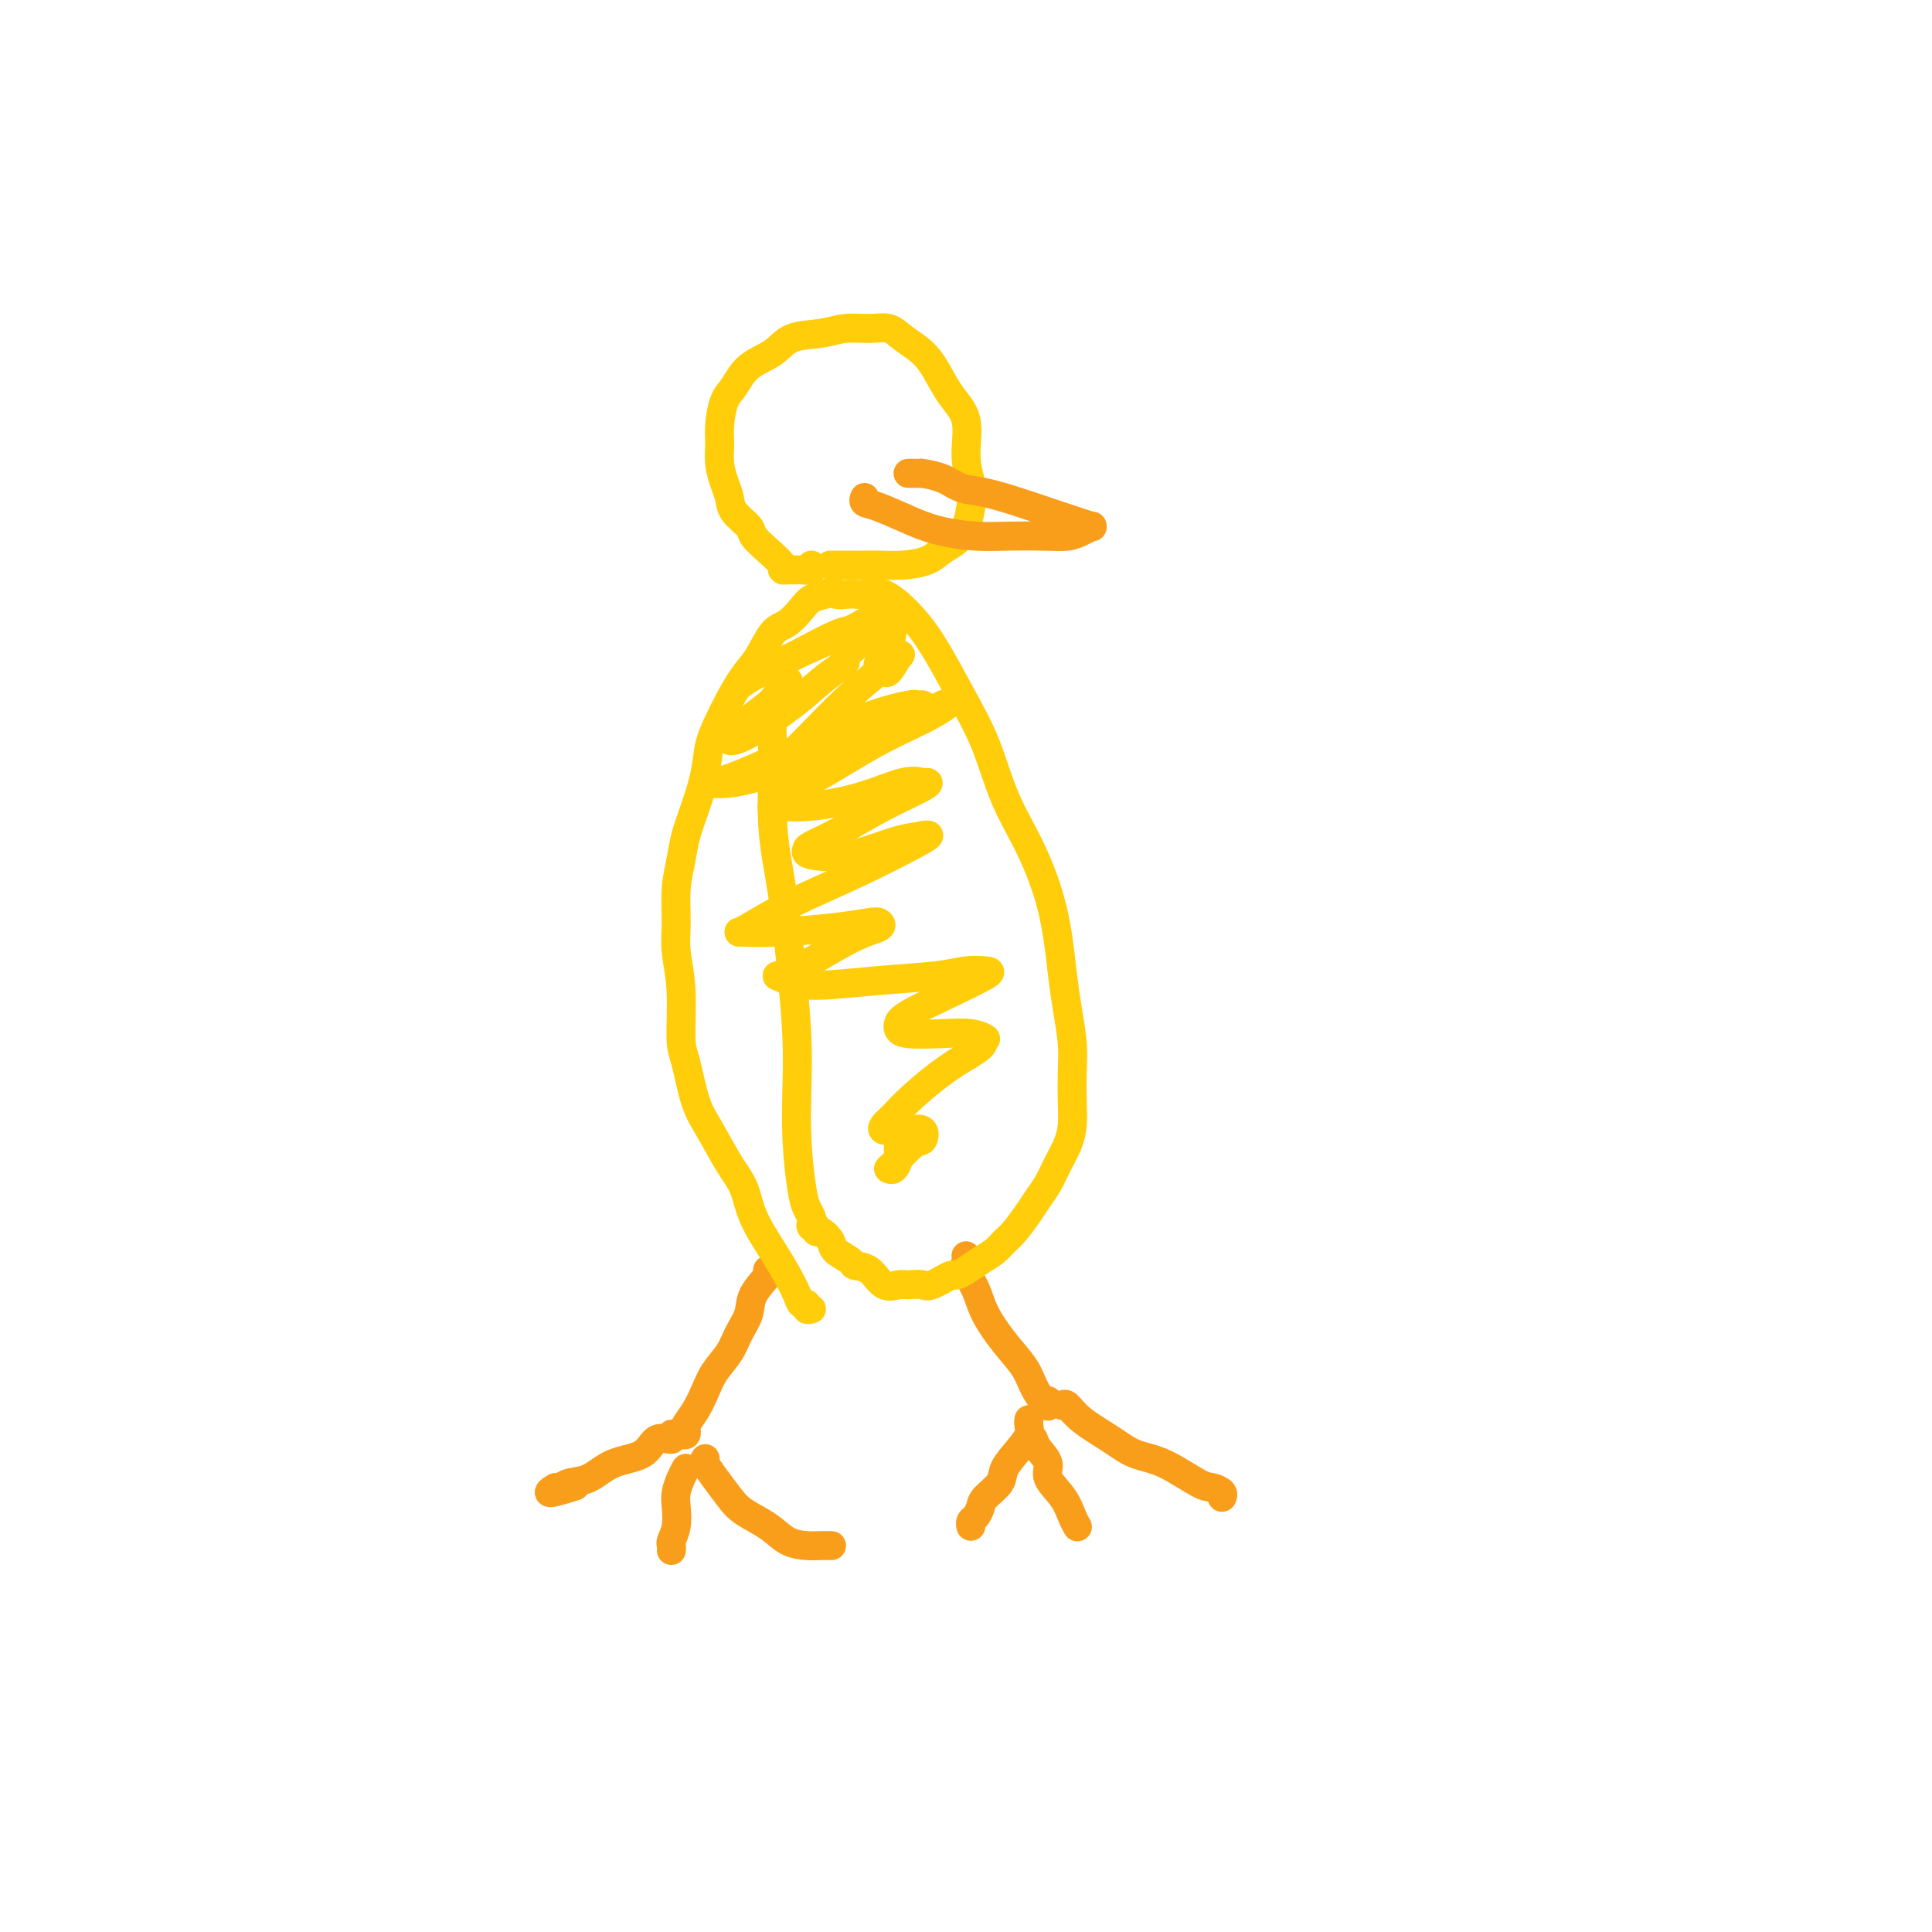 <svg viewBox='0 0 400 400' version='1.1' xmlns='http://www.w3.org/2000/svg' xmlns:xlink='http://www.w3.org/1999/xlink'><g fill='none' stroke='#F99E1B' stroke-width='6' stroke-linecap='round' stroke-linejoin='round'><path d='M159,263c-0.086,-0.018 -0.173,-0.035 0,0c0.173,0.035 0.605,0.123 0,1c-0.605,0.877 -2.249,2.545 -3,4c-0.751,1.455 -0.610,2.699 -1,4c-0.390,1.301 -1.311,2.658 -2,4c-0.689,1.342 -1.145,2.668 -2,4c-0.855,1.332 -2.110,2.671 -3,4c-0.890,1.329 -1.415,2.647 -2,4c-0.585,1.353 -1.232,2.741 -2,4c-0.768,1.259 -1.658,2.390 -2,3c-0.342,0.610 -0.134,0.698 0,1c0.134,0.302 0.196,0.817 0,1c-0.196,0.183 -0.651,0.032 -1,0c-0.349,-0.032 -0.594,0.054 -1,0c-0.406,-0.054 -0.975,-0.248 -1,0c-0.025,0.248 0.493,0.939 0,1c-0.493,0.061 -1.998,-0.506 -3,0c-1.002,0.506 -1.501,2.087 -3,3c-1.499,0.913 -3.998,1.159 -6,2c-2.002,0.841 -3.506,2.277 -5,3c-1.494,0.723 -2.979,0.733 -4,1c-1.021,0.267 -1.577,0.791 -2,1c-0.423,0.209 -0.711,0.105 -1,0'/><path d='M115,308c-3.533,2.022 1.133,0.578 3,0c1.867,-0.578 0.933,-0.289 0,0'/><path d='M142,304c-0.312,0.570 -0.623,1.140 -1,2c-0.377,0.860 -0.819,2.009 -1,3c-0.181,0.991 -0.101,1.824 0,3c0.101,1.176 0.223,2.693 0,4c-0.223,1.307 -0.792,2.402 -1,3c-0.208,0.598 -0.056,0.700 0,1c0.056,0.300 0.016,0.800 0,1c-0.016,0.200 -0.008,0.100 0,0'/><path d='M146,302c-0.151,0.185 -0.302,0.370 0,1c0.302,0.630 1.055,1.706 2,3c0.945,1.294 2.080,2.806 3,4c0.920,1.194 1.625,2.071 3,3c1.375,0.929 3.419,1.909 5,3c1.581,1.091 2.697,2.292 4,3c1.303,0.708 2.793,0.922 4,1c1.207,0.078 2.133,0.021 3,0c0.867,-0.021 1.676,-0.006 2,0c0.324,0.006 0.162,0.003 0,0'/><path d='M200,260c0.051,0.288 0.102,0.575 0,1c-0.102,0.425 -0.357,0.987 0,2c0.357,1.013 1.327,2.476 2,4c0.673,1.524 1.048,3.110 2,5c0.952,1.890 2.479,4.085 4,6c1.521,1.915 3.034,3.550 4,5c0.966,1.450 1.383,2.714 2,4c0.617,1.286 1.433,2.592 2,3c0.567,0.408 0.883,-0.082 1,0c0.117,0.082 0.033,0.738 0,1c-0.033,0.262 -0.017,0.131 0,0'/><path d='M213,294c0.010,-0.070 0.020,-0.139 0,0c-0.020,0.139 -0.069,0.487 0,1c0.069,0.513 0.257,1.191 0,2c-0.257,0.809 -0.958,1.750 -2,3c-1.042,1.250 -2.426,2.811 -3,4c-0.574,1.189 -0.340,2.006 -1,3c-0.660,0.994 -2.215,2.165 -3,3c-0.785,0.835 -0.799,1.334 -1,2c-0.201,0.666 -0.590,1.498 -1,2c-0.410,0.502 -0.841,0.674 -1,1c-0.159,0.326 -0.045,0.808 0,1c0.045,0.192 0.023,0.096 0,0'/><path d='M214,298c0.176,0.572 0.351,1.143 1,2c0.649,0.857 1.771,1.999 2,3c0.229,1.001 -0.436,1.862 0,3c0.436,1.138 1.973,2.554 3,4c1.027,1.446 1.543,2.924 2,4c0.457,1.076 0.854,1.751 1,2c0.146,0.249 0.042,0.071 0,0c-0.042,-0.071 -0.021,-0.036 0,0'/><path d='M220,291c0.234,-0.241 0.467,-0.481 1,0c0.533,0.481 1.364,1.684 3,3c1.636,1.316 4.076,2.744 6,4c1.924,1.256 3.332,2.339 5,3c1.668,0.661 3.596,0.899 6,2c2.404,1.101 5.285,3.066 7,4c1.715,0.934 2.264,0.838 3,1c0.736,0.162 1.660,0.582 2,1c0.340,0.418 0.097,0.834 0,1c-0.097,0.166 -0.049,0.083 0,0'/></g>
<g fill='none' stroke='#FFCD0A' stroke-width='6' stroke-linecap='round' stroke-linejoin='round'><path d='M168,271c-0.448,0.123 -0.896,0.246 -1,0c-0.104,-0.246 0.136,-0.860 0,-1c-0.136,-0.140 -0.649,0.194 -1,0c-0.351,-0.194 -0.541,-0.915 -1,-2c-0.459,-1.085 -1.189,-2.535 -2,-4c-0.811,-1.465 -1.704,-2.947 -3,-5c-1.296,-2.053 -2.994,-4.677 -4,-7c-1.006,-2.323 -1.320,-4.345 -2,-6c-0.680,-1.655 -1.727,-2.944 -3,-5c-1.273,-2.056 -2.771,-4.879 -4,-7c-1.229,-2.121 -2.190,-3.539 -3,-6c-0.810,-2.461 -1.471,-5.965 -2,-8c-0.529,-2.035 -0.927,-2.601 -1,-5c-0.073,-2.399 0.180,-6.630 0,-10c-0.180,-3.370 -0.792,-5.880 -1,-8c-0.208,-2.120 -0.012,-3.849 0,-6c0.012,-2.151 -0.162,-4.724 0,-7c0.162,-2.276 0.658,-4.257 1,-6c0.342,-1.743 0.529,-3.250 1,-5c0.471,-1.750 1.228,-3.744 2,-6c0.772,-2.256 1.561,-4.775 2,-7c0.439,-2.225 0.529,-4.158 1,-6c0.471,-1.842 1.322,-3.593 2,-5c0.678,-1.407 1.181,-2.469 2,-4c0.819,-1.531 1.952,-3.530 3,-5c1.048,-1.470 2.009,-2.411 3,-4c0.991,-1.589 2.011,-3.826 3,-5c0.989,-1.174 1.945,-1.284 3,-2c1.055,-0.716 2.207,-2.039 3,-3c0.793,-0.961 1.227,-1.560 2,-2c0.773,-0.440 1.887,-0.720 3,-1'/><path d='M171,123c2.010,-1.233 1.534,-0.317 2,0c0.466,0.317 1.873,0.034 3,0c1.127,-0.034 1.973,0.181 3,0c1.027,-0.181 2.235,-0.759 4,0c1.765,0.759 4.088,2.856 6,5c1.912,2.144 3.414,4.334 5,7c1.586,2.666 3.258,5.809 5,9c1.742,3.191 3.556,6.430 5,10c1.444,3.570 2.520,7.471 4,11c1.480,3.529 3.366,6.686 5,10c1.634,3.314 3.016,6.787 4,10c0.984,3.213 1.570,6.167 2,9c0.430,2.833 0.703,5.544 1,8c0.297,2.456 0.616,4.656 1,7c0.384,2.344 0.833,4.832 1,7c0.167,2.168 0.053,4.014 0,6c-0.053,1.986 -0.044,4.110 0,6c0.044,1.890 0.125,3.545 0,5c-0.125,1.455 -0.455,2.709 -1,4c-0.545,1.291 -1.304,2.618 -2,4c-0.696,1.382 -1.327,2.817 -2,4c-0.673,1.183 -1.387,2.113 -2,3c-0.613,0.887 -1.126,1.732 -2,3c-0.874,1.268 -2.110,2.959 -3,4c-0.890,1.041 -1.433,1.432 -2,2c-0.567,0.568 -1.159,1.314 -2,2c-0.841,0.686 -1.930,1.311 -3,2c-1.070,0.689 -2.122,1.442 -3,2c-0.878,0.558 -1.583,0.919 -2,1c-0.417,0.081 -0.548,-0.120 -1,0c-0.452,0.120 -1.226,0.560 -2,1'/><path d='M195,265c-3.066,1.770 -3.233,1.196 -4,1c-0.767,-0.196 -2.136,-0.013 -3,0c-0.864,0.013 -1.223,-0.142 -2,0c-0.777,0.142 -1.970,0.582 -3,0c-1.030,-0.582 -1.896,-2.186 -3,-3c-1.104,-0.814 -2.446,-0.839 -3,-1c-0.554,-0.161 -0.321,-0.459 -1,-1c-0.679,-0.541 -2.272,-1.326 -3,-2c-0.728,-0.674 -0.591,-1.237 -1,-2c-0.409,-0.763 -1.364,-1.724 -2,-2c-0.636,-0.276 -0.954,0.134 -1,0c-0.046,-0.134 0.181,-0.812 0,-1c-0.181,-0.188 -0.769,0.114 -1,0c-0.231,-0.114 -0.104,-0.644 0,-1c0.104,-0.356 0.185,-0.538 0,-1c-0.185,-0.462 -0.638,-1.202 -1,-2c-0.362,-0.798 -0.635,-1.653 -1,-4c-0.365,-2.347 -0.821,-6.188 -1,-10c-0.179,-3.812 -0.080,-7.597 0,-11c0.080,-3.403 0.141,-6.424 0,-10c-0.141,-3.576 -0.484,-7.705 -1,-13c-0.516,-5.295 -1.203,-11.754 -2,-17c-0.797,-5.246 -1.703,-9.277 -2,-14c-0.297,-4.723 0.014,-10.137 0,-14c-0.014,-3.863 -0.352,-6.173 0,-8c0.352,-1.827 1.393,-3.170 2,-4c0.607,-0.830 0.779,-1.147 1,-2c0.221,-0.853 0.492,-2.244 0,-2c-0.492,0.244 -1.746,2.122 -3,4'/><path d='M160,145c-1.322,1.287 -3.128,2.504 -5,4c-1.872,1.496 -3.812,3.270 -4,4c-0.188,0.730 1.376,0.417 4,-1c2.624,-1.417 6.309,-3.937 9,-6c2.691,-2.063 4.387,-3.669 6,-5c1.613,-1.331 3.144,-2.388 4,-3c0.856,-0.612 1.038,-0.781 1,-1c-0.038,-0.219 -0.297,-0.489 0,-1c0.297,-0.511 1.148,-1.261 2,-2c0.852,-0.739 1.703,-1.465 2,-2c0.297,-0.535 0.038,-0.880 0,-1c-0.038,-0.120 0.145,-0.017 0,0c-0.145,0.017 -0.618,-0.053 -1,0c-0.382,0.053 -0.671,0.229 -1,0c-0.329,-0.229 -0.696,-0.864 -3,0c-2.304,0.864 -6.543,3.225 -10,5c-3.457,1.775 -6.131,2.962 -8,4c-1.869,1.038 -2.934,1.928 -3,2c-0.066,0.072 0.867,-0.673 1,-1c0.133,-0.327 -0.533,-0.236 1,-1c1.533,-0.764 5.267,-2.382 9,-4'/><path d='M164,136c3.813,-1.850 7.846,-3.475 11,-5c3.154,-1.525 5.430,-2.952 7,-4c1.570,-1.048 2.433,-1.718 3,-2c0.567,-0.282 0.838,-0.175 1,0c0.162,0.175 0.214,0.419 0,1c-0.214,0.581 -0.695,1.500 -1,3c-0.305,1.500 -0.434,3.582 -1,5c-0.566,1.418 -1.571,2.173 -2,3c-0.429,0.827 -0.284,1.726 0,2c0.284,0.274 0.708,-0.077 1,0c0.292,0.077 0.454,0.584 1,0c0.546,-0.584 1.477,-2.258 2,-3c0.523,-0.742 0.638,-0.553 0,0c-0.638,0.553 -2.028,1.468 -4,3c-1.972,1.532 -4.527,3.680 -7,6c-2.473,2.320 -4.863,4.813 -7,7c-2.137,2.187 -4.020,4.067 -5,5c-0.980,0.933 -1.057,0.920 -1,1c0.057,0.080 0.248,0.252 1,0c0.752,-0.252 2.064,-0.929 5,-2c2.936,-1.071 7.494,-2.538 11,-4c3.506,-1.462 5.959,-2.921 8,-4c2.041,-1.079 3.671,-1.778 4,-2c0.329,-0.222 -0.644,0.033 -1,0c-0.356,-0.033 -0.096,-0.355 -2,0c-1.904,0.355 -5.973,1.387 -10,3c-4.027,1.613 -8.014,3.806 -12,6'/><path d='M166,155c-6.247,2.400 -9.364,3.901 -12,5c-2.636,1.099 -4.789,1.796 -6,2c-1.211,0.204 -1.478,-0.084 -1,0c0.478,0.084 1.703,0.541 5,0c3.297,-0.541 8.666,-2.081 14,-4c5.334,-1.919 10.633,-4.219 15,-6c4.367,-1.781 7.802,-3.043 10,-4c2.198,-0.957 3.159,-1.609 4,-2c0.841,-0.391 1.562,-0.521 1,0c-0.562,0.521 -2.407,1.692 -5,3c-2.593,1.308 -5.935,2.753 -10,5c-4.065,2.247 -8.855,5.297 -12,7c-3.145,1.703 -4.645,2.060 -6,3c-1.355,0.940 -2.565,2.465 -3,3c-0.435,0.535 -0.096,0.081 1,0c1.096,-0.081 2.948,0.213 6,0c3.052,-0.213 7.303,-0.932 11,-2c3.697,-1.068 6.838,-2.486 9,-3c2.162,-0.514 3.343,-0.126 4,0c0.657,0.126 0.789,-0.012 1,0c0.211,0.012 0.502,0.174 -1,1c-1.502,0.826 -4.797,2.315 -8,4c-3.203,1.685 -6.315,3.564 -9,5c-2.685,1.436 -4.944,2.427 -6,3c-1.056,0.573 -0.908,0.728 -1,1c-0.092,0.272 -0.422,0.661 1,1c1.422,0.339 4.598,0.627 8,0c3.402,-0.627 7.031,-2.169 10,-3c2.969,-0.831 5.277,-0.952 6,-1c0.723,-0.048 -0.138,-0.024 -1,0'/><path d='M191,173c2.421,-0.453 0.975,0.415 -2,2c-2.975,1.585 -7.477,3.889 -12,6c-4.523,2.111 -9.066,4.031 -13,6c-3.934,1.969 -7.258,3.989 -9,5c-1.742,1.011 -1.904,1.013 -2,1c-0.096,-0.013 -0.128,-0.043 1,0c1.128,0.043 3.416,0.158 7,0c3.584,-0.158 8.466,-0.589 12,-1c3.534,-0.411 5.721,-0.802 7,-1c1.279,-0.198 1.649,-0.203 2,0c0.351,0.203 0.681,0.614 0,1c-0.681,0.386 -2.374,0.747 -5,2c-2.626,1.253 -6.183,3.398 -9,5c-2.817,1.602 -4.892,2.661 -6,3c-1.108,0.339 -1.249,-0.041 -1,0c0.249,0.041 0.887,0.505 2,1c1.113,0.495 2.700,1.022 6,1c3.300,-0.022 8.312,-0.594 13,-1c4.688,-0.406 9.051,-0.647 12,-1c2.949,-0.353 4.482,-0.817 6,-1c1.518,-0.183 3.020,-0.084 4,0c0.980,0.084 1.439,0.155 0,1c-1.439,0.845 -4.776,2.465 -8,4c-3.224,1.535 -6.335,2.986 -8,4c-1.665,1.014 -1.884,1.591 -2,2c-0.116,0.409 -0.128,0.649 0,1c0.128,0.351 0.396,0.812 2,1c1.604,0.188 4.543,0.102 7,0c2.457,-0.102 4.431,-0.220 6,0c1.569,0.220 2.734,0.777 3,1c0.266,0.223 -0.367,0.111 -1,0'/><path d='M203,215c1.987,1.229 -1.546,2.802 -5,5c-3.454,2.198 -6.829,5.019 -9,7c-2.171,1.981 -3.137,3.120 -4,4c-0.863,0.880 -1.621,1.502 -2,2c-0.379,0.498 -0.377,0.873 0,1c0.377,0.127 1.131,0.006 2,0c0.869,-0.006 1.855,0.104 3,0c1.145,-0.104 2.450,-0.420 3,0c0.550,0.420 0.346,1.578 0,2c-0.346,0.422 -0.835,0.107 -2,1c-1.165,0.893 -3.006,2.992 -4,4c-0.994,1.008 -1.142,0.925 -1,1c0.142,0.075 0.574,0.309 1,0c0.426,-0.309 0.845,-1.160 1,-2c0.155,-0.840 0.044,-1.669 0,-2c-0.044,-0.331 -0.022,-0.166 0,0'/><path d='M168,117c0.171,0.423 0.343,0.846 0,1c-0.343,0.154 -1.200,0.040 -2,0c-0.800,-0.040 -1.543,-0.005 -2,0c-0.457,0.005 -0.627,-0.019 -1,0c-0.373,0.019 -0.948,0.081 -1,0c-0.052,-0.081 0.421,-0.304 0,-1c-0.421,-0.696 -1.734,-1.866 -3,-3c-1.266,-1.134 -2.486,-2.231 -3,-3c-0.514,-0.769 -0.324,-1.209 -1,-2c-0.676,-0.791 -2.220,-1.933 -3,-3c-0.780,-1.067 -0.798,-2.058 -1,-3c-0.202,-0.942 -0.588,-1.835 -1,-3c-0.412,-1.165 -0.851,-2.604 -1,-4c-0.149,-1.396 -0.009,-2.751 0,-4c0.009,-1.249 -0.115,-2.392 0,-4c0.115,-1.608 0.468,-3.681 1,-5c0.532,-1.319 1.243,-1.883 2,-3c0.757,-1.117 1.559,-2.786 3,-4c1.441,-1.214 3.522,-1.971 5,-3c1.478,-1.029 2.353,-2.330 4,-3c1.647,-0.670 4.067,-0.710 6,-1c1.933,-0.290 3.378,-0.829 5,-1c1.622,-0.171 3.421,0.028 5,0c1.579,-0.028 2.939,-0.283 4,0c1.061,0.283 1.823,1.104 3,2c1.177,0.896 2.770,1.865 4,3c1.230,1.135 2.098,2.434 3,4c0.902,1.566 1.840,3.399 3,5c1.160,1.601 2.543,2.969 3,5c0.457,2.031 -0.012,4.723 0,7c0.012,2.277 0.506,4.138 1,6'/><path d='M201,100c0.194,2.943 0.178,3.800 0,5c-0.178,1.200 -0.517,2.742 -1,4c-0.483,1.258 -1.108,2.232 -2,3c-0.892,0.768 -2.051,1.330 -3,2c-0.949,0.670 -1.689,1.447 -3,2c-1.311,0.553 -3.192,0.880 -5,1c-1.808,0.120 -3.542,0.032 -5,0c-1.458,-0.032 -2.638,-0.009 -4,0c-1.362,0.009 -2.905,0.002 -4,0c-1.095,-0.002 -1.741,-0.001 -2,0c-0.259,0.001 -0.129,0.000 0,0'/></g>
<g fill='none' stroke='#F99E1B' stroke-width='6' stroke-linecap='round' stroke-linejoin='round'><path d='M188,98c0.347,0.001 0.693,0.002 1,0c0.307,-0.002 0.573,-0.008 1,0c0.427,0.008 1.013,0.029 1,0c-0.013,-0.029 -0.627,-0.107 0,0c0.627,0.107 2.493,0.399 4,1c1.507,0.601 2.654,1.513 4,2c1.346,0.487 2.890,0.551 5,1c2.110,0.449 4.786,1.283 7,2c2.214,0.717 3.968,1.316 6,2c2.032,0.684 4.343,1.454 6,2c1.657,0.546 2.661,0.868 3,1c0.339,0.132 0.015,0.074 0,0c-0.015,-0.074 0.280,-0.164 0,0c-0.280,0.164 -1.135,0.580 -2,1c-0.865,0.420 -1.738,0.842 -3,1c-1.262,0.158 -2.911,0.052 -5,0c-2.089,-0.052 -4.618,-0.049 -7,0c-2.382,0.049 -4.618,0.144 -7,0c-2.382,-0.144 -4.911,-0.526 -7,-1c-2.089,-0.474 -3.736,-1.042 -6,-2c-2.264,-0.958 -5.143,-2.308 -7,-3c-1.857,-0.692 -2.692,-0.725 -3,-1c-0.308,-0.275 -0.088,-0.793 0,-1c0.088,-0.207 0.044,-0.104 0,0'/></g>
</svg>